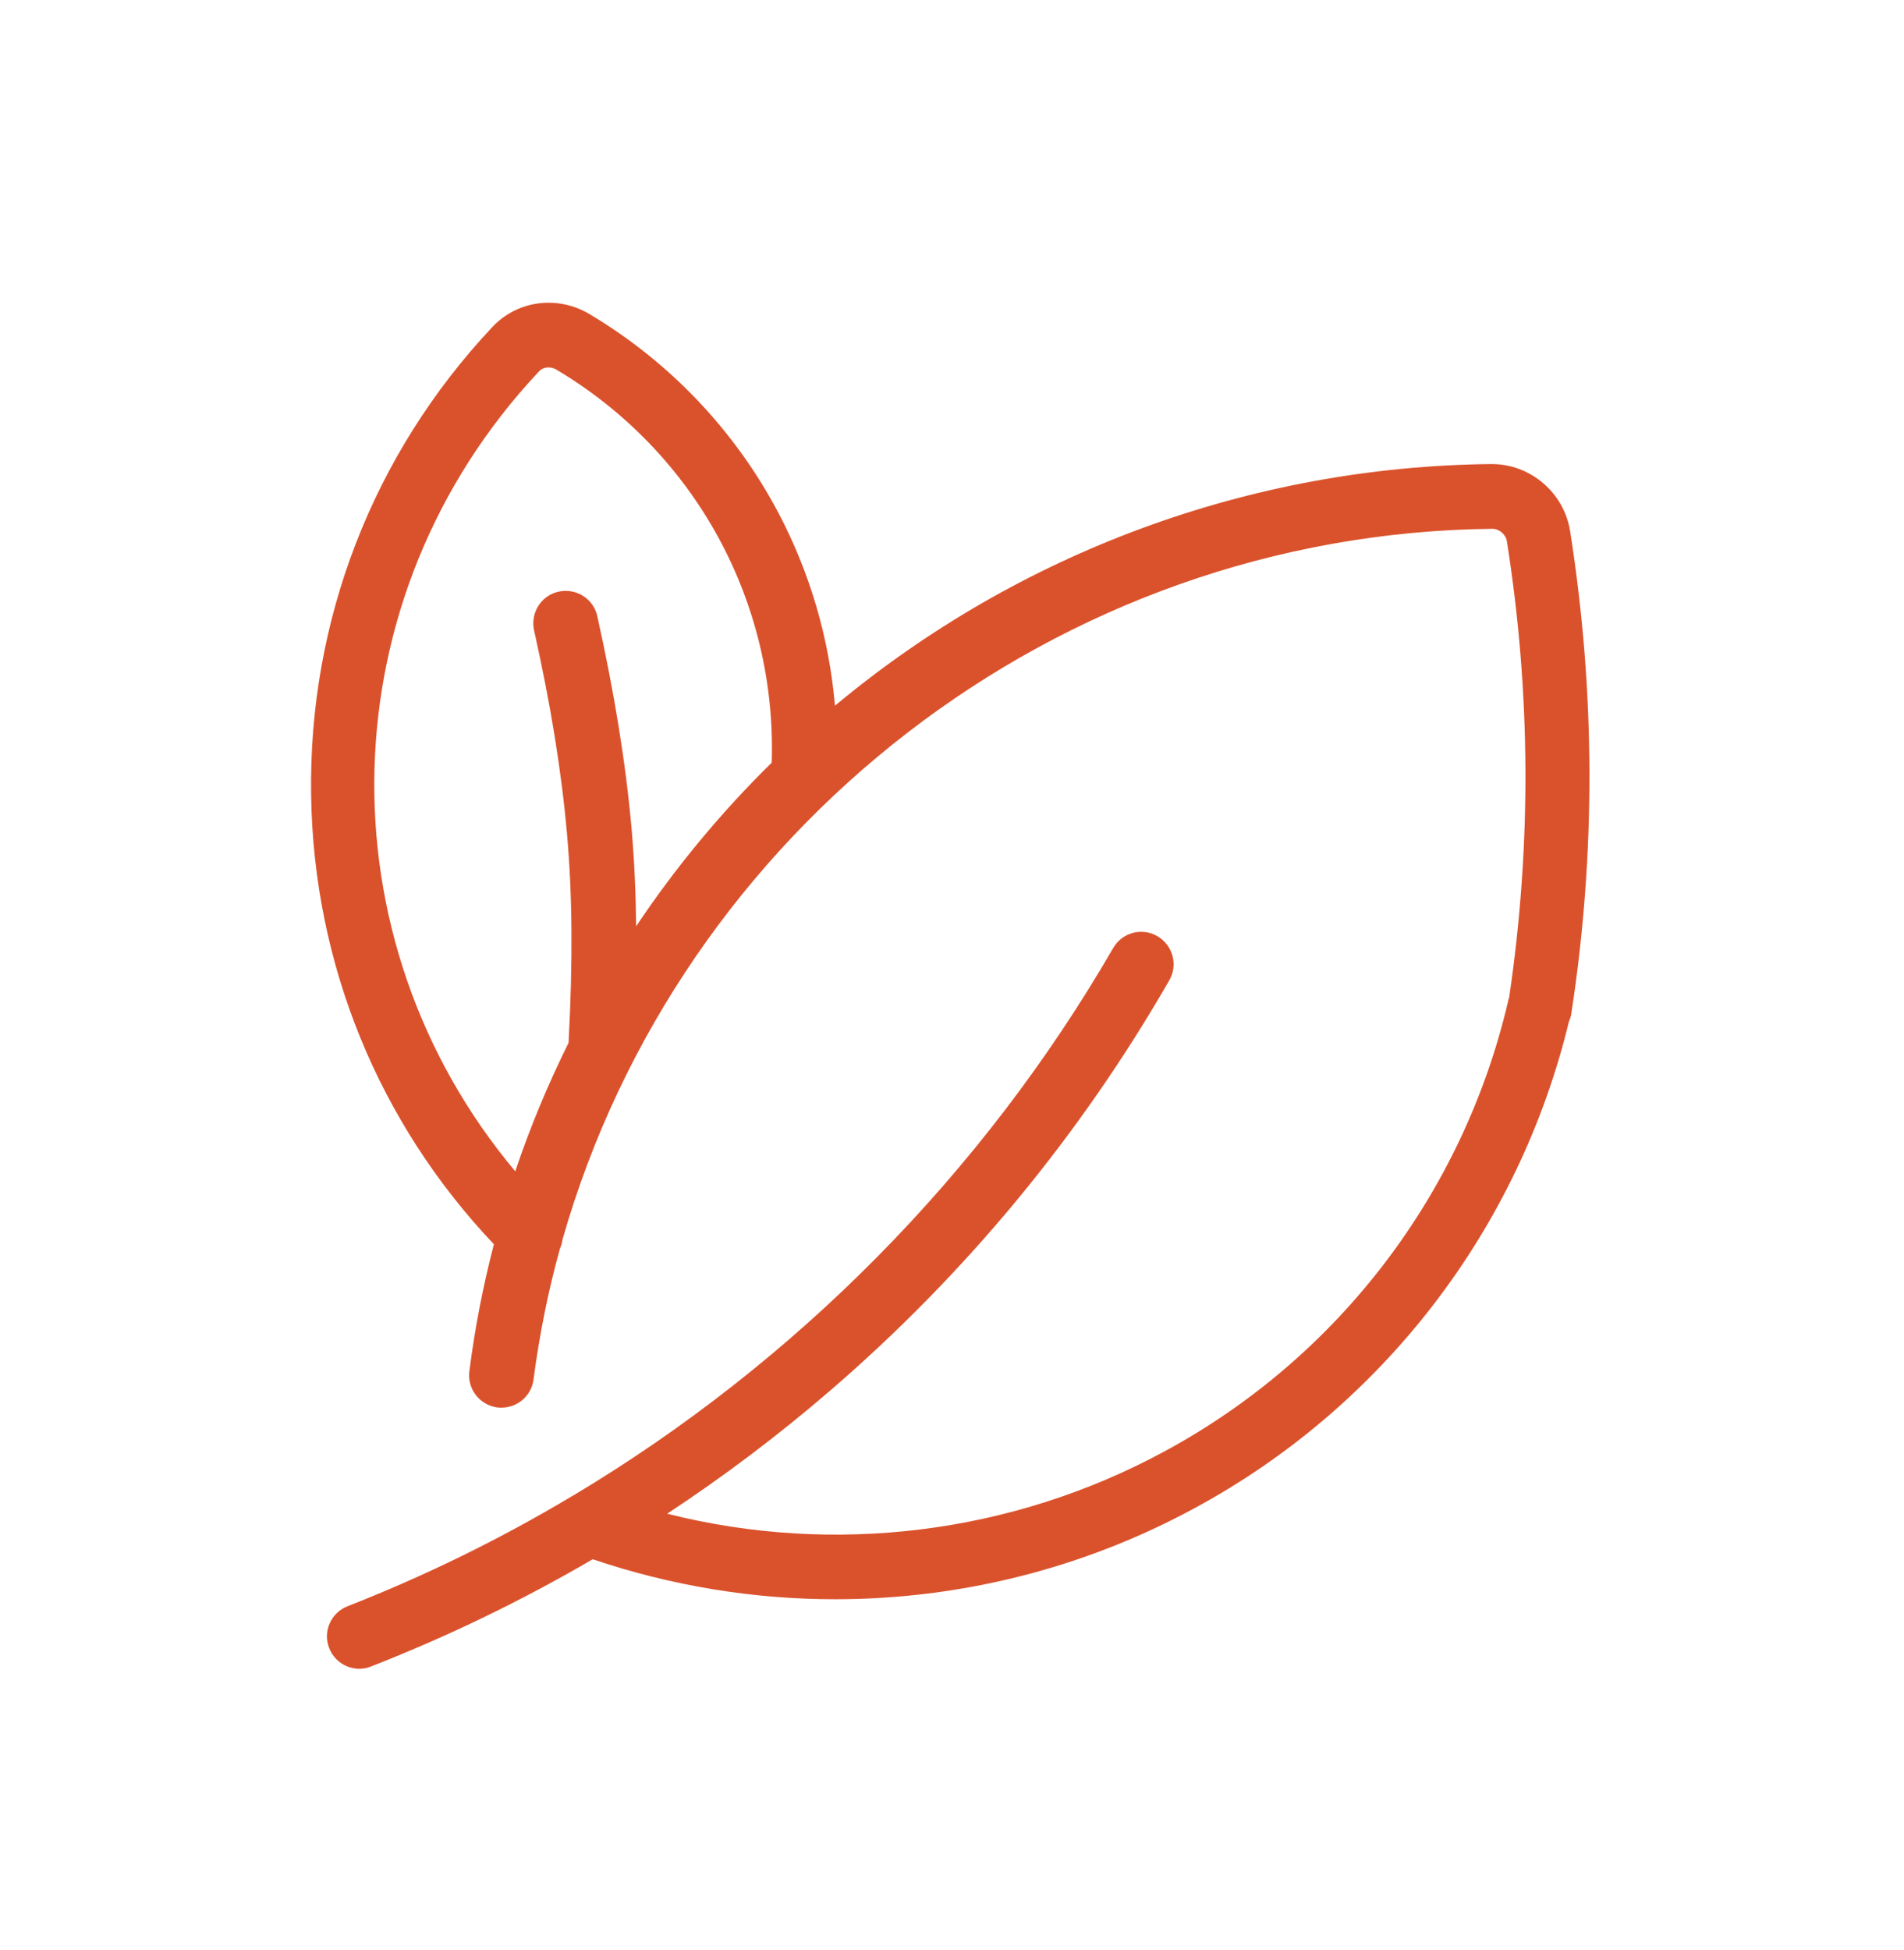 <svg width="42" height="43" viewBox="0 0 42 43" fill="none" xmlns="http://www.w3.org/2000/svg">
<path d="M34.634 11.71C34.499 10.865 33.76 10.235 32.907 10.235C32.903 10.235 32.895 10.235 32.891 10.235C27.59 10.29 22.479 12.18 18.418 15.565C18.291 14.078 17.867 12.629 17.166 11.302C16.208 9.492 14.768 7.98 13.008 6.93C12.298 6.506 11.412 6.623 10.857 7.216C8.22 10.025 6.8 13.696 6.863 17.552C6.922 21.265 8.35 24.759 10.895 27.443C10.656 28.358 10.475 29.291 10.354 30.24C10.303 30.631 10.576 30.988 10.971 31.042C11 31.046 11.034 31.046 11.063 31.046C11.416 31.046 11.723 30.786 11.769 30.425C11.899 29.438 12.092 28.472 12.353 27.535C12.382 27.472 12.399 27.409 12.407 27.342C14.982 18.316 23.306 11.764 32.916 11.663C32.916 11.663 32.916 11.663 32.92 11.663C33.071 11.663 33.214 11.785 33.239 11.932C33.769 15.271 33.785 18.656 33.29 22C33.281 22.025 33.273 22.05 33.269 22.075C32.282 26.313 29.526 29.933 25.7 32.004C22.328 33.835 18.401 34.314 14.717 33.386C15.96 32.567 17.153 31.668 18.291 30.689C21.294 28.106 23.819 25.053 25.793 21.622C25.99 21.281 25.872 20.845 25.528 20.647C25.188 20.45 24.751 20.567 24.554 20.912C21.672 25.889 17.552 30.047 12.655 32.978C12.634 32.987 12.617 32.999 12.596 33.012C11.025 33.949 9.379 34.755 7.666 35.427C7.3 35.57 7.115 35.986 7.262 36.351C7.372 36.632 7.64 36.805 7.926 36.805C8.014 36.805 8.102 36.788 8.186 36.754C9.883 36.091 11.513 35.301 13.075 34.39C14.814 34.978 16.62 35.272 18.422 35.272C21.169 35.272 23.903 34.595 26.364 33.256C30.505 31.013 33.504 27.107 34.608 22.533C34.634 22.474 34.655 22.411 34.663 22.344C35.205 18.816 35.192 15.238 34.634 11.71ZM14.033 20.429C14.024 19.664 13.991 18.955 13.932 18.274C13.802 16.821 13.554 15.292 13.176 13.591C13.092 13.205 12.71 12.965 12.323 13.049C11.937 13.133 11.697 13.516 11.781 13.902C12.147 15.54 12.386 17.01 12.508 18.4C12.626 19.732 12.638 21.197 12.542 22.999C12.088 23.915 11.693 24.86 11.366 25.834C7.065 20.702 7.212 13.171 11.891 8.19C11.983 8.089 12.143 8.077 12.273 8.152C15.335 9.975 17.137 13.276 17.023 16.821C15.898 17.926 14.898 19.135 14.033 20.429Z" fill="#DA522C"/>
</svg>
